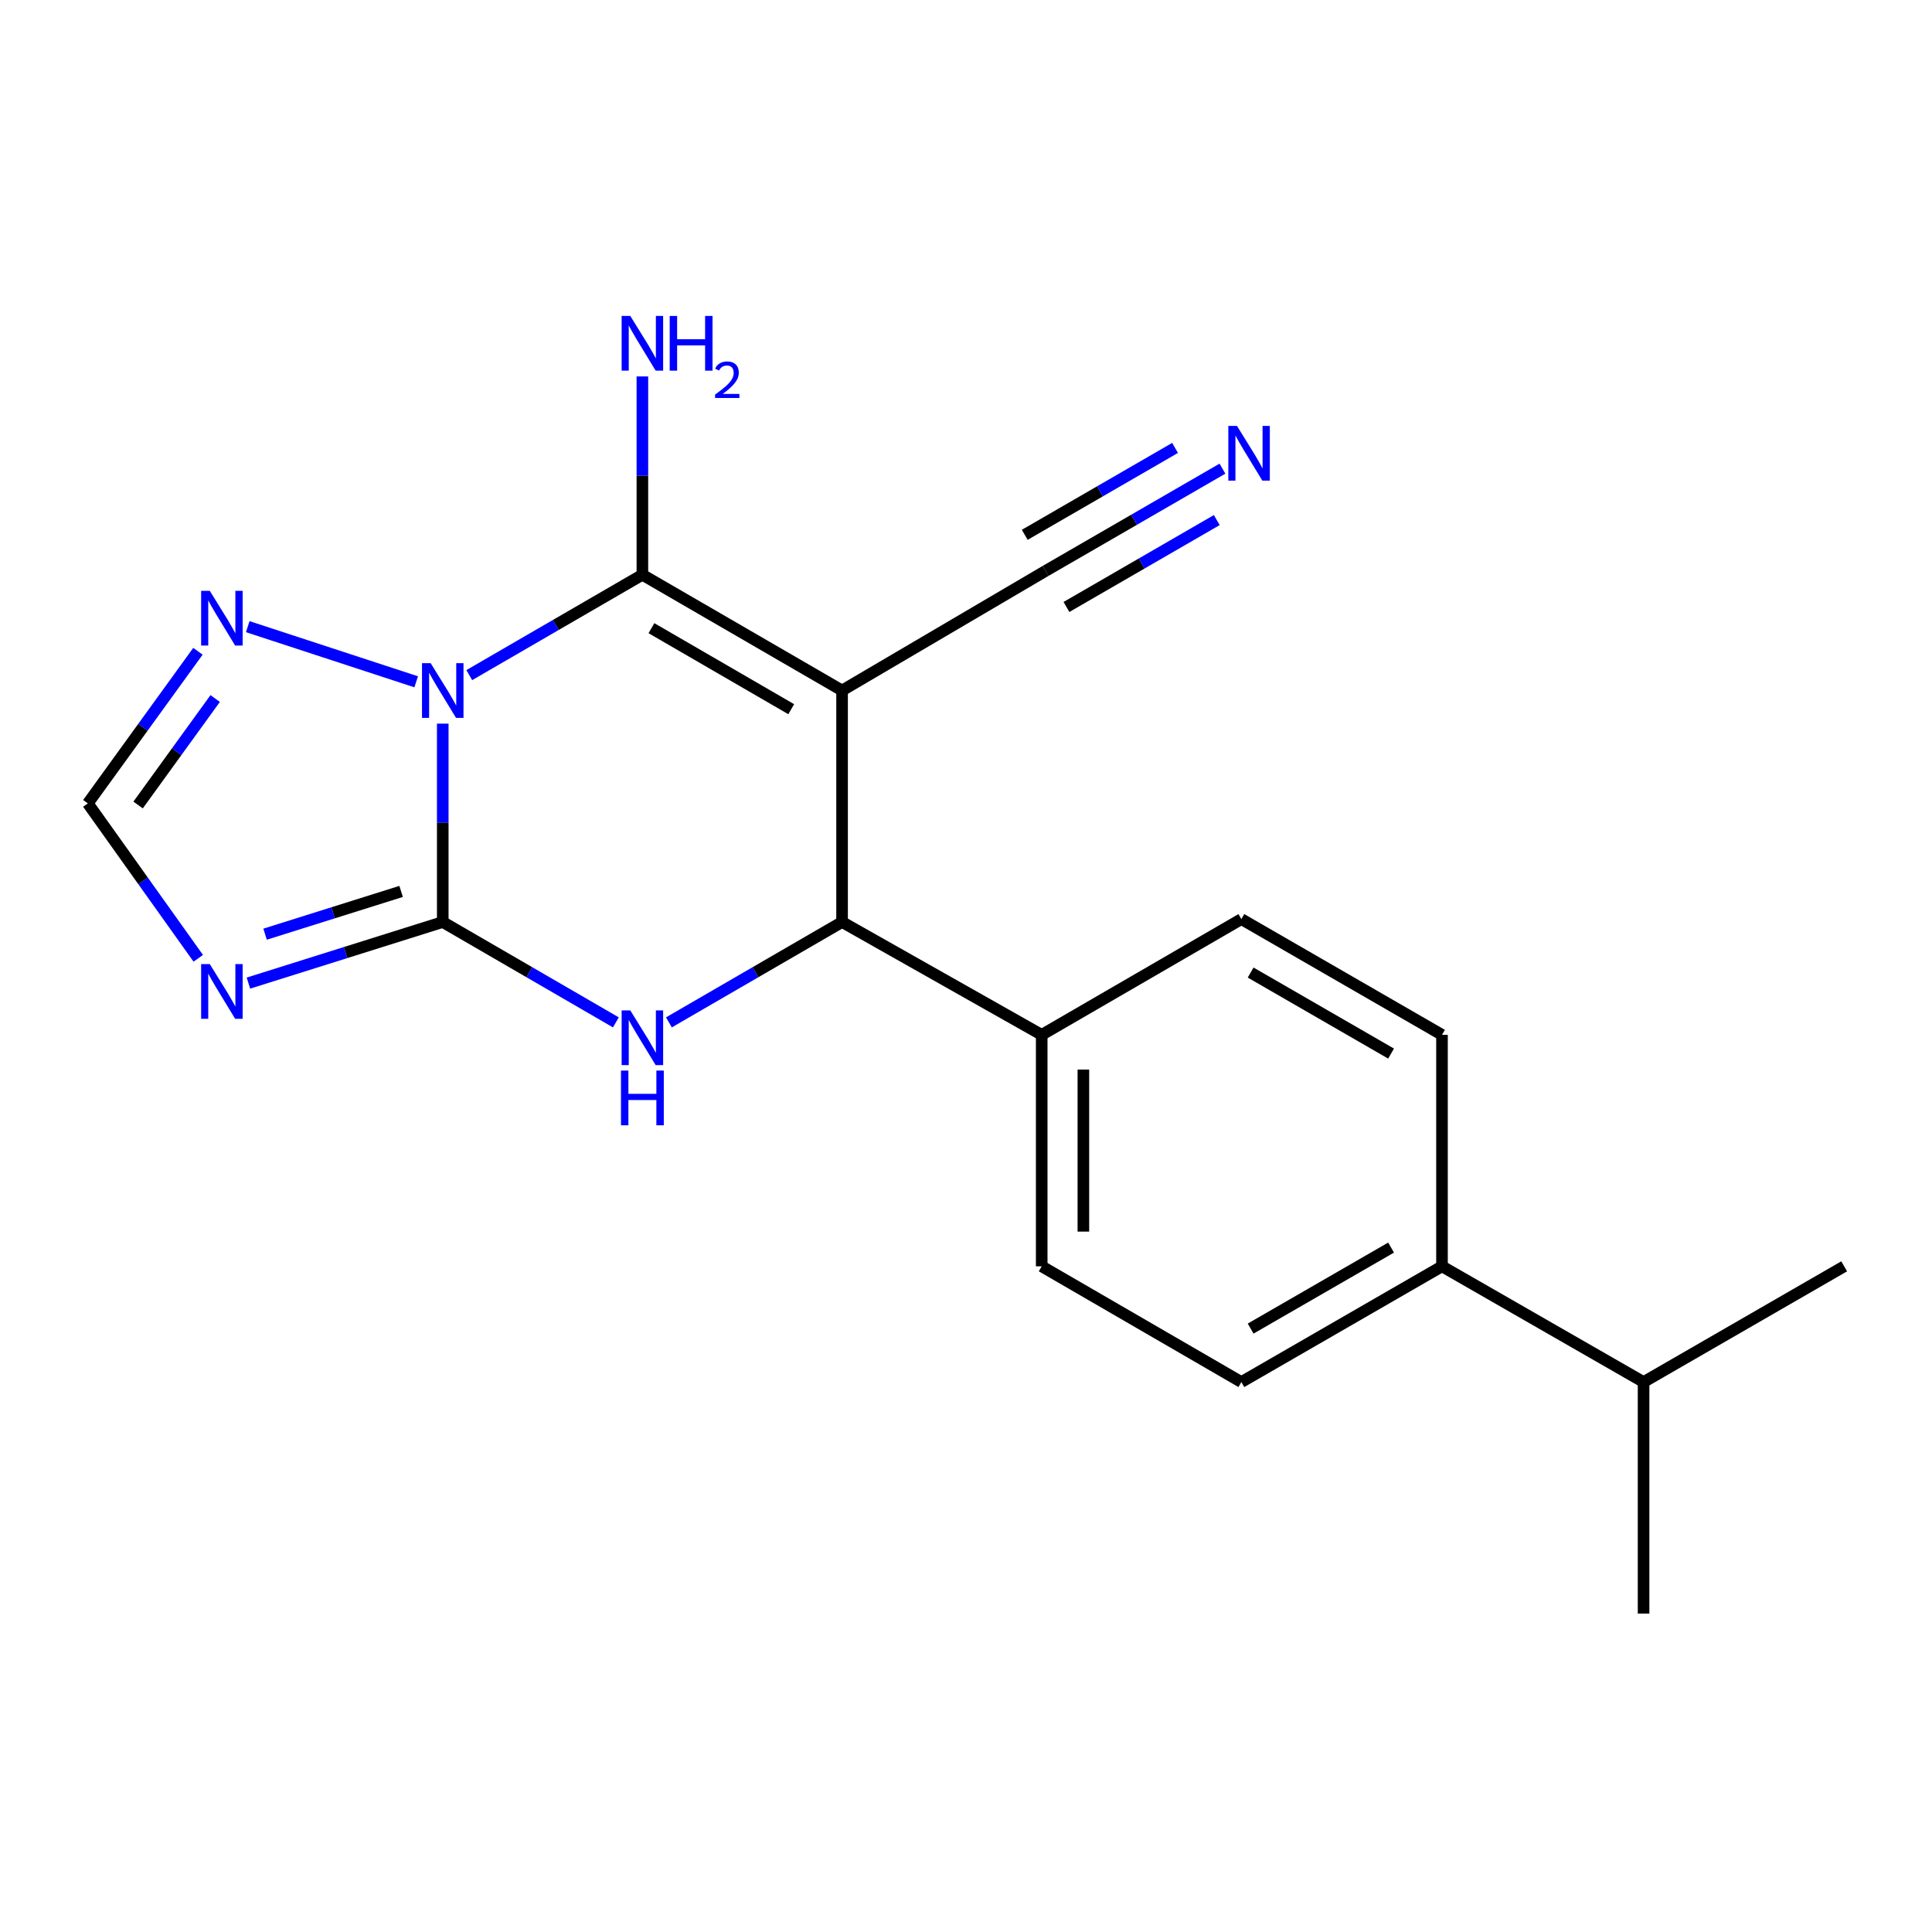 <?xml version='1.0' encoding='iso-8859-1'?>
<svg version='1.1' baseProfile='full'
              xmlns='http://www.w3.org/2000/svg'
                      xmlns:rdkit='http://www.rdkit.org/xml'
                      xmlns:xlink='http://www.w3.org/1999/xlink'
                  xml:space='preserve'
width='1000px' height='1000px' viewBox='0 0 1000 1000'>
<!-- END OF HEADER -->
<rect style='opacity:1.0;fill:#FFFFFF;stroke:none' width='1000' height='1000' x='0' y='0'> </rect>
<path class='bond-0' d='M 229.168,374.558 L 229.168,425.895' style='fill:none;fill-rule:evenodd;stroke:#0000FF;stroke-width:6px;stroke-linecap:butt;stroke-linejoin:miter;stroke-opacity:1' />
<path class='bond-0' d='M 229.168,425.895 L 229.168,477.233' style='fill:none;fill-rule:evenodd;stroke:#000000;stroke-width:6px;stroke-linecap:butt;stroke-linejoin:miter;stroke-opacity:1' />
<path class='bond-1' d='M 242.894,349.444 L 287.697,323.471' style='fill:none;fill-rule:evenodd;stroke:#0000FF;stroke-width:6px;stroke-linecap:butt;stroke-linejoin:miter;stroke-opacity:1' />
<path class='bond-1' d='M 287.697,323.471 L 332.499,297.498' style='fill:none;fill-rule:evenodd;stroke:#000000;stroke-width:6px;stroke-linecap:butt;stroke-linejoin:miter;stroke-opacity:1' />
<path class='bond-6' d='M 215.421,352.901 L 128.235,324.36' style='fill:none;fill-rule:evenodd;stroke:#0000FF;stroke-width:6px;stroke-linecap:butt;stroke-linejoin:miter;stroke-opacity:1' />
<path class='bond-3' d='M 229.168,477.233 L 273.971,503.207' style='fill:none;fill-rule:evenodd;stroke:#000000;stroke-width:6px;stroke-linecap:butt;stroke-linejoin:miter;stroke-opacity:1' />
<path class='bond-3' d='M 273.971,503.207 L 318.773,529.18' style='fill:none;fill-rule:evenodd;stroke:#0000FF;stroke-width:6px;stroke-linecap:butt;stroke-linejoin:miter;stroke-opacity:1' />
<path class='bond-4' d='M 229.168,477.233 L 178.877,493.043' style='fill:none;fill-rule:evenodd;stroke:#000000;stroke-width:6px;stroke-linecap:butt;stroke-linejoin:miter;stroke-opacity:1' />
<path class='bond-4' d='M 178.877,493.043 L 128.585,508.853' style='fill:none;fill-rule:evenodd;stroke:#0000FF;stroke-width:6px;stroke-linecap:butt;stroke-linejoin:miter;stroke-opacity:1' />
<path class='bond-4' d='M 207.612,461.399 L 172.408,472.466' style='fill:none;fill-rule:evenodd;stroke:#000000;stroke-width:6px;stroke-linecap:butt;stroke-linejoin:miter;stroke-opacity:1' />
<path class='bond-4' d='M 172.408,472.466 L 137.204,483.533' style='fill:none;fill-rule:evenodd;stroke:#0000FF;stroke-width:6px;stroke-linecap:butt;stroke-linejoin:miter;stroke-opacity:1' />
<path class='bond-2' d='M 332.499,297.498 L 435.854,357.402' style='fill:none;fill-rule:evenodd;stroke:#000000;stroke-width:6px;stroke-linecap:butt;stroke-linejoin:miter;stroke-opacity:1' />
<path class='bond-2' d='M 337.186,325.145 L 409.535,367.078' style='fill:none;fill-rule:evenodd;stroke:#000000;stroke-width:6px;stroke-linecap:butt;stroke-linejoin:miter;stroke-opacity:1' />
<path class='bond-11' d='M 332.499,297.498 L 332.499,246.172' style='fill:none;fill-rule:evenodd;stroke:#000000;stroke-width:6px;stroke-linecap:butt;stroke-linejoin:miter;stroke-opacity:1' />
<path class='bond-11' d='M 332.499,246.172 L 332.499,194.845' style='fill:none;fill-rule:evenodd;stroke:#0000FF;stroke-width:6px;stroke-linecap:butt;stroke-linejoin:miter;stroke-opacity:1' />
<path class='bond-5' d='M 435.854,357.402 L 435.854,477.233' style='fill:none;fill-rule:evenodd;stroke:#000000;stroke-width:6px;stroke-linecap:butt;stroke-linejoin:miter;stroke-opacity:1' />
<path class='bond-7' d='M 435.854,357.402 L 541.198,295.497' style='fill:none;fill-rule:evenodd;stroke:#000000;stroke-width:6px;stroke-linecap:butt;stroke-linejoin:miter;stroke-opacity:1' />
<path class='bond-21' d='M 346.226,529.181 L 391.04,503.207' style='fill:none;fill-rule:evenodd;stroke:#0000FF;stroke-width:6px;stroke-linecap:butt;stroke-linejoin:miter;stroke-opacity:1' />
<path class='bond-21' d='M 391.04,503.207 L 435.854,477.233' style='fill:none;fill-rule:evenodd;stroke:#000000;stroke-width:6px;stroke-linecap:butt;stroke-linejoin:miter;stroke-opacity:1' />
<path class='bond-20' d='M 102.624,496.022 L 74.039,455.927' style='fill:none;fill-rule:evenodd;stroke:#0000FF;stroke-width:6px;stroke-linecap:butt;stroke-linejoin:miter;stroke-opacity:1' />
<path class='bond-20' d='M 74.039,455.927 L 45.455,415.832' style='fill:none;fill-rule:evenodd;stroke:#000000;stroke-width:6px;stroke-linecap:butt;stroke-linejoin:miter;stroke-opacity:1' />
<path class='bond-10' d='M 435.854,477.233 L 539.185,535.639' style='fill:none;fill-rule:evenodd;stroke:#000000;stroke-width:6px;stroke-linecap:butt;stroke-linejoin:miter;stroke-opacity:1' />
<path class='bond-8' d='M 102.456,337.097 L 73.955,376.464' style='fill:none;fill-rule:evenodd;stroke:#0000FF;stroke-width:6px;stroke-linecap:butt;stroke-linejoin:miter;stroke-opacity:1' />
<path class='bond-8' d='M 73.955,376.464 L 45.455,415.832' style='fill:none;fill-rule:evenodd;stroke:#000000;stroke-width:6px;stroke-linecap:butt;stroke-linejoin:miter;stroke-opacity:1' />
<path class='bond-8' d='M 111.377,361.556 L 91.427,389.113' style='fill:none;fill-rule:evenodd;stroke:#0000FF;stroke-width:6px;stroke-linecap:butt;stroke-linejoin:miter;stroke-opacity:1' />
<path class='bond-8' d='M 91.427,389.113 L 71.476,416.67' style='fill:none;fill-rule:evenodd;stroke:#000000;stroke-width:6px;stroke-linecap:butt;stroke-linejoin:miter;stroke-opacity:1' />
<path class='bond-9' d='M 541.198,295.497 L 586.967,269.037' style='fill:none;fill-rule:evenodd;stroke:#000000;stroke-width:6px;stroke-linecap:butt;stroke-linejoin:miter;stroke-opacity:1' />
<path class='bond-9' d='M 586.967,269.037 L 632.737,242.577' style='fill:none;fill-rule:evenodd;stroke:#0000FF;stroke-width:6px;stroke-linecap:butt;stroke-linejoin:miter;stroke-opacity:1' />
<path class='bond-9' d='M 551.994,314.17 L 590.898,291.68' style='fill:none;fill-rule:evenodd;stroke:#000000;stroke-width:6px;stroke-linecap:butt;stroke-linejoin:miter;stroke-opacity:1' />
<path class='bond-9' d='M 590.898,291.68 L 629.802,269.189' style='fill:none;fill-rule:evenodd;stroke:#0000FF;stroke-width:6px;stroke-linecap:butt;stroke-linejoin:miter;stroke-opacity:1' />
<path class='bond-9' d='M 530.403,276.823 L 569.307,254.332' style='fill:none;fill-rule:evenodd;stroke:#000000;stroke-width:6px;stroke-linecap:butt;stroke-linejoin:miter;stroke-opacity:1' />
<path class='bond-9' d='M 569.307,254.332 L 608.211,231.841' style='fill:none;fill-rule:evenodd;stroke:#0000FF;stroke-width:6px;stroke-linecap:butt;stroke-linejoin:miter;stroke-opacity:1' />
<path class='bond-13' d='M 539.185,535.639 L 642.528,475.724' style='fill:none;fill-rule:evenodd;stroke:#000000;stroke-width:6px;stroke-linecap:butt;stroke-linejoin:miter;stroke-opacity:1' />
<path class='bond-14' d='M 539.185,535.639 L 539.185,655.447' style='fill:none;fill-rule:evenodd;stroke:#000000;stroke-width:6px;stroke-linecap:butt;stroke-linejoin:miter;stroke-opacity:1' />
<path class='bond-14' d='M 560.755,553.61 L 560.755,637.476' style='fill:none;fill-rule:evenodd;stroke:#000000;stroke-width:6px;stroke-linecap:butt;stroke-linejoin:miter;stroke-opacity:1' />
<path class='bond-12' d='M 746.374,655.447 L 642.528,715.351' style='fill:none;fill-rule:evenodd;stroke:#000000;stroke-width:6px;stroke-linecap:butt;stroke-linejoin:miter;stroke-opacity:1' />
<path class='bond-12' d='M 720.019,645.749 L 647.327,687.681' style='fill:none;fill-rule:evenodd;stroke:#000000;stroke-width:6px;stroke-linecap:butt;stroke-linejoin:miter;stroke-opacity:1' />
<path class='bond-17' d='M 746.374,655.447 L 850.711,715.351' style='fill:none;fill-rule:evenodd;stroke:#000000;stroke-width:6px;stroke-linecap:butt;stroke-linejoin:miter;stroke-opacity:1' />
<path class='bond-22' d='M 746.374,655.447 L 746.374,535.639' style='fill:none;fill-rule:evenodd;stroke:#000000;stroke-width:6px;stroke-linecap:butt;stroke-linejoin:miter;stroke-opacity:1' />
<path class='bond-16' d='M 642.528,475.724 L 746.374,535.639' style='fill:none;fill-rule:evenodd;stroke:#000000;stroke-width:6px;stroke-linecap:butt;stroke-linejoin:miter;stroke-opacity:1' />
<path class='bond-16' d='M 647.325,503.394 L 720.017,545.335' style='fill:none;fill-rule:evenodd;stroke:#000000;stroke-width:6px;stroke-linecap:butt;stroke-linejoin:miter;stroke-opacity:1' />
<path class='bond-15' d='M 539.185,655.447 L 642.528,715.351' style='fill:none;fill-rule:evenodd;stroke:#000000;stroke-width:6px;stroke-linecap:butt;stroke-linejoin:miter;stroke-opacity:1' />
<path class='bond-18' d='M 850.711,715.351 L 954.545,655.447' style='fill:none;fill-rule:evenodd;stroke:#000000;stroke-width:6px;stroke-linecap:butt;stroke-linejoin:miter;stroke-opacity:1' />
<path class='bond-19' d='M 850.711,715.351 L 850.711,835.183' style='fill:none;fill-rule:evenodd;stroke:#000000;stroke-width:6px;stroke-linecap:butt;stroke-linejoin:miter;stroke-opacity:1' />
<path  class='atom-0' d='M 222.908 343.242
L 232.188 358.242
Q 233.108 359.722, 234.588 362.402
Q 236.068 365.082, 236.148 365.242
L 236.148 343.242
L 239.908 343.242
L 239.908 371.562
L 236.028 371.562
L 226.068 355.162
Q 224.908 353.242, 223.668 351.042
Q 222.468 348.842, 222.108 348.162
L 222.108 371.562
L 218.428 371.562
L 218.428 343.242
L 222.908 343.242
' fill='#0000FF'/>
<path  class='atom-4' d='M 326.239 522.977
L 335.519 537.977
Q 336.439 539.457, 337.919 542.137
Q 339.399 544.817, 339.479 544.977
L 339.479 522.977
L 343.239 522.977
L 343.239 551.297
L 339.359 551.297
L 329.399 534.897
Q 328.239 532.977, 326.999 530.777
Q 325.799 528.577, 325.439 527.897
L 325.439 551.297
L 321.759 551.297
L 321.759 522.977
L 326.239 522.977
' fill='#0000FF'/>
<path  class='atom-4' d='M 321.419 554.129
L 325.259 554.129
L 325.259 566.169
L 339.739 566.169
L 339.739 554.129
L 343.579 554.129
L 343.579 582.449
L 339.739 582.449
L 339.739 569.369
L 325.259 569.369
L 325.259 582.449
L 321.419 582.449
L 321.419 554.129
' fill='#0000FF'/>
<path  class='atom-5' d='M 108.589 499.011
L 117.869 514.011
Q 118.789 515.491, 120.269 518.171
Q 121.749 520.851, 121.829 521.011
L 121.829 499.011
L 125.589 499.011
L 125.589 527.331
L 121.709 527.331
L 111.749 510.931
Q 110.589 509.011, 109.349 506.811
Q 108.149 504.611, 107.789 503.931
L 107.789 527.331
L 104.109 527.331
L 104.109 499.011
L 108.589 499.011
' fill='#0000FF'/>
<path  class='atom-7' d='M 108.589 305.818
L 117.869 320.818
Q 118.789 322.298, 120.269 324.978
Q 121.749 327.658, 121.829 327.818
L 121.829 305.818
L 125.589 305.818
L 125.589 334.138
L 121.709 334.138
L 111.749 317.738
Q 110.589 315.818, 109.349 313.618
Q 108.149 311.418, 107.789 310.738
L 107.789 334.138
L 104.109 334.138
L 104.109 305.818
L 108.589 305.818
' fill='#0000FF'/>
<path  class='atom-10' d='M 640.258 220.45
L 649.538 235.45
Q 650.458 236.93, 651.938 239.61
Q 653.418 242.29, 653.498 242.45
L 653.498 220.45
L 657.258 220.45
L 657.258 248.77
L 653.378 248.77
L 643.418 232.37
Q 642.258 230.45, 641.018 228.25
Q 639.818 226.05, 639.458 225.37
L 639.458 248.77
L 635.778 248.77
L 635.778 220.45
L 640.258 220.45
' fill='#0000FF'/>
<path  class='atom-12' d='M 326.239 163.53
L 335.519 178.53
Q 336.439 180.01, 337.919 182.69
Q 339.399 185.37, 339.479 185.53
L 339.479 163.53
L 343.239 163.53
L 343.239 191.85
L 339.359 191.85
L 329.399 175.45
Q 328.239 173.53, 326.999 171.33
Q 325.799 169.13, 325.439 168.45
L 325.439 191.85
L 321.759 191.85
L 321.759 163.53
L 326.239 163.53
' fill='#0000FF'/>
<path  class='atom-12' d='M 346.639 163.53
L 350.479 163.53
L 350.479 175.57
L 364.959 175.57
L 364.959 163.53
L 368.799 163.53
L 368.799 191.85
L 364.959 191.85
L 364.959 178.77
L 350.479 178.77
L 350.479 191.85
L 346.639 191.85
L 346.639 163.53
' fill='#0000FF'/>
<path  class='atom-12' d='M 370.172 190.857
Q 370.859 189.088, 372.495 188.111
Q 374.132 187.108, 376.403 187.108
Q 379.227 187.108, 380.811 188.639
Q 382.395 190.17, 382.395 192.889
Q 382.395 195.661, 380.336 198.249
Q 378.303 200.836, 374.079 203.898
L 382.712 203.898
L 382.712 206.01
L 370.119 206.01
L 370.119 204.241
Q 373.604 201.76, 375.663 199.912
Q 377.749 198.064, 378.752 196.401
Q 379.755 194.737, 379.755 193.021
Q 379.755 191.226, 378.858 190.223
Q 377.96 189.22, 376.403 189.22
Q 374.898 189.22, 373.895 189.827
Q 372.891 190.434, 372.179 191.781
L 370.172 190.857
' fill='#0000FF'/>
</svg>
